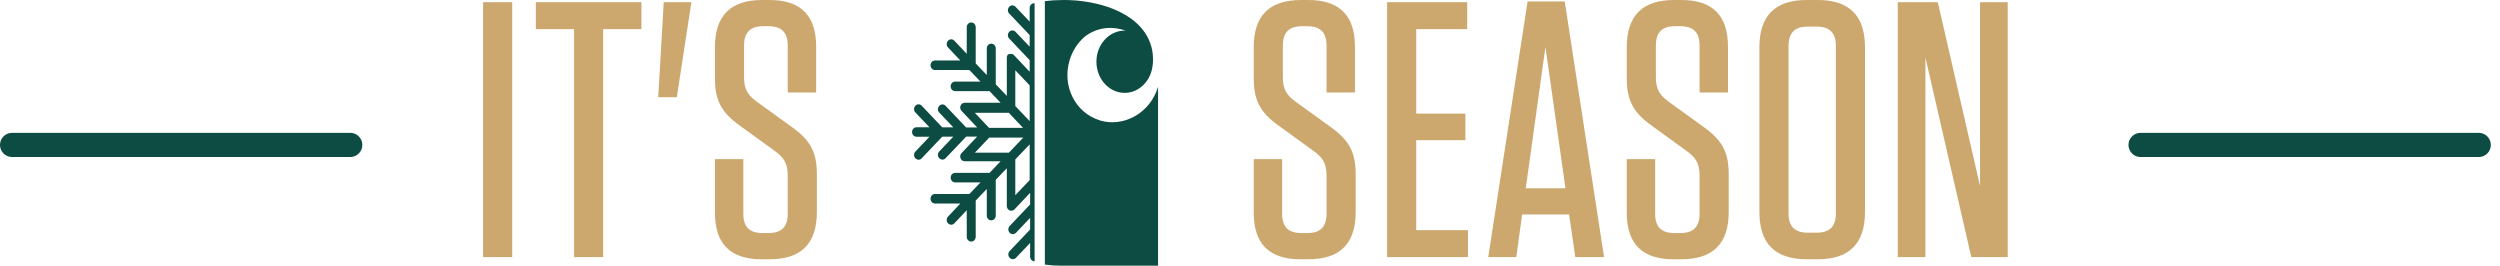 <svg width="207" height="22" viewBox="0 0 207 22" fill="none" xmlns="http://www.w3.org/2000/svg">
<line x1="29" y1="12" x2="1" y2="12" stroke="#0C4C42" stroke-width="2" stroke-linecap="round"/>
<path d="M65.617 10.553C67.155 11.668 67.637 12.663 67.637 14.473V17.548C67.637 20.171 66.341 21.468 63.717 21.468H63.054C60.461 21.468 59.195 20.171 59.195 17.608V13.176H61.547V17.699C61.547 18.784 62.059 19.297 63.145 19.297H63.627C64.712 19.297 65.225 18.784 65.225 17.699V14.533C65.225 13.477 64.863 13.025 64.17 12.513L61.215 10.372C59.647 9.256 59.195 8.171 59.195 6.452V3.92C59.195 1.296 60.491 0 63.114 0H63.717C66.31 0 67.577 1.296 67.577 3.859V7.658H65.225V3.769C65.225 2.683 64.712 2.171 63.627 2.171H63.205C62.119 2.171 61.607 2.683 61.607 3.769V6.422C61.607 7.477 61.999 7.93 62.692 8.442L65.617 10.553Z" fill="#CCA86E"/>
<path d="M57.247 0.181L56.041 8.05H54.503L54.956 0.181H57.247Z" fill="#CCA86E"/>
<path d="M49.944 21.287H47.532V2.412H44.367V0.181H53.11V2.412H49.944V21.287Z" fill="#CCA86E"/>
<path d="M42.412 0.181V21.287H40V0.181H42.412Z" fill="#CCA86E"/>
<path d="M163.224 21.287L159.425 4.764V21.287H157.134V0.181H160.45L163.948 15.407V0.181H166.239V21.287H163.224Z" fill="#CCA86E"/>
<path d="M154.422 17.548C154.422 20.171 153.126 21.468 150.503 21.468H149.598C146.975 21.468 145.678 20.171 145.678 17.548V3.92C145.678 1.296 146.975 0 149.598 0H150.503C153.126 0 154.422 1.296 154.422 3.92V17.548ZM152.01 3.799C152.01 2.714 151.498 2.201 150.412 2.201H149.689C148.603 2.201 148.091 2.714 148.091 3.799V17.669C148.091 18.754 148.603 19.267 149.689 19.267H150.412C151.498 19.267 152.01 18.754 152.01 17.669V3.799Z" fill="#CCA86E"/>
<path d="M141.117 10.553C142.655 11.668 143.137 12.663 143.137 14.473V17.548C143.137 20.171 141.841 21.468 139.218 21.468H138.554C135.961 21.468 134.695 20.171 134.695 17.608V13.176H137.047V17.699C137.047 18.784 137.559 19.297 138.645 19.297H139.127C140.213 19.297 140.725 18.784 140.725 17.699V14.533C140.725 13.477 140.363 13.025 139.67 12.513L136.715 10.372C135.147 9.256 134.695 8.171 134.695 6.452V3.92C134.695 1.296 135.991 0 138.615 0H139.218C141.811 0 143.077 1.296 143.077 3.859V7.658H140.725V3.769C140.725 2.683 140.213 2.171 139.127 2.171H138.705C137.62 2.171 137.107 2.683 137.107 3.769V6.422C137.107 7.477 137.499 7.93 138.192 8.442L141.117 10.553Z" fill="#CCA86E"/>
<path d="M132.816 21.287H130.434L129.922 17.759H126.032L125.55 21.287H123.228L126.485 0.121H129.56L132.816 21.287ZM127.962 3.889L126.334 15.588H129.62L127.962 3.889Z" fill="#CCA86E"/>
<path d="M114.852 0.181H121.485V2.412H117.264V9.407H121.334V11.608H117.264V19.055H121.545V21.287H114.852V0.181Z" fill="#CCA86E"/>
<path d="M110.23 10.553C111.768 11.668 112.25 12.663 112.25 14.473V17.548C112.25 20.171 110.954 21.468 108.33 21.468H107.667C105.074 21.468 103.808 20.171 103.808 17.608V13.176H106.16V17.699C106.16 18.784 106.672 19.297 107.758 19.297H108.24C109.325 19.297 109.838 18.784 109.838 17.699V14.533C109.838 13.477 109.476 13.025 108.783 12.513L105.828 10.372C104.26 9.256 103.808 8.171 103.808 6.452V3.92C103.808 1.296 105.104 0 107.727 0H108.33C110.923 0 112.19 1.296 112.19 3.859V7.658H109.838V3.769C109.838 2.683 109.325 2.171 108.24 2.171H107.818C106.732 2.171 106.22 2.683 106.22 3.769V6.422C106.22 7.477 106.612 7.93 107.305 8.442L110.23 10.553Z" fill="#CCA86E"/>
<path d="M91.057 9.961C89.035 9.348 87.915 7.114 88.566 4.979C88.785 4.237 89.194 3.609 89.717 3.124C89.717 3.124 91.064 1.799 93.2 2.533H93.124C91.837 2.533 90.784 3.684 90.784 5.108C90.784 6.531 91.829 7.69 93.124 7.69C94.138 7.69 95.002 6.97 95.32 5.971C95.32 5.971 95.395 5.751 95.441 5.403C95.441 5.343 95.456 5.274 95.456 5.274C95.532 4.381 95.38 2.791 93.631 1.526C91.246 -0.162 87.899 0.005 87.899 0.005C87.43 0.005 86.96 0.035 86.514 0.095V21.909C86.968 21.97 87.43 22 87.899 22H95.887V7.198C95.236 9.34 93.071 10.575 91.049 9.969" fill="#0C4C42"/>
<path d="M84.068 16.162V13.202L85.257 11.953V14.913L84.068 16.162ZM83.538 12.642H80.721L81.91 11.392H84.727L83.538 12.642ZM80.714 9.34H83.53L84.711 10.59H81.895L80.714 9.34ZM84.068 5.82L85.257 7.069V10.029L84.068 8.78V5.82ZM85.628 0.27C85.416 0.27 85.257 0.444 85.257 0.663V1.791L84.091 0.565C83.947 0.406 83.704 0.406 83.561 0.565C83.417 0.724 83.417 0.974 83.561 1.118L85.257 2.904V3.866L84.091 2.639C83.947 2.48 83.704 2.48 83.561 2.639C83.417 2.798 83.417 3.048 83.561 3.192L85.257 4.979V5.941L83.962 4.57C83.962 4.57 83.932 4.54 83.909 4.525C83.909 4.525 83.909 4.51 83.894 4.51C83.879 4.51 83.871 4.494 83.856 4.487C83.856 4.487 83.856 4.487 83.841 4.487C83.841 4.487 83.81 4.472 83.788 4.464H83.773C83.773 4.464 83.735 4.464 83.712 4.464H83.689C83.689 4.464 83.659 4.464 83.644 4.464H83.621C83.621 4.464 83.591 4.464 83.568 4.479C83.568 4.479 83.568 4.479 83.553 4.479C83.553 4.479 83.553 4.479 83.538 4.479C83.523 4.479 83.508 4.494 83.492 4.502C83.492 4.502 83.492 4.502 83.477 4.502C83.462 4.502 83.455 4.525 83.439 4.532V4.547C83.424 4.563 83.417 4.578 83.402 4.593V4.608C83.402 4.623 83.379 4.638 83.379 4.661C83.379 4.661 83.379 4.666 83.379 4.676C83.379 4.676 83.379 4.699 83.364 4.722C83.364 4.722 83.364 4.727 83.364 4.737C83.364 4.737 83.364 4.79 83.364 4.812V7.94L82.448 6.978V4.01C82.448 3.79 82.281 3.616 82.076 3.616C81.872 3.616 81.706 3.79 81.706 4.01V6.213L80.789 5.252V2.253C80.789 2.034 80.623 1.86 80.418 1.86C80.214 1.86 80.047 2.034 80.047 2.253V4.457L79.025 3.374C78.881 3.215 78.639 3.215 78.495 3.374C78.351 3.533 78.351 3.783 78.495 3.927L79.517 5.009H77.42C77.208 5.009 77.049 5.184 77.049 5.403C77.049 5.623 77.216 5.797 77.42 5.797H80.267L81.183 6.758H79.086C78.874 6.758 78.715 6.933 78.715 7.152C78.715 7.372 78.881 7.546 79.086 7.546H81.933L82.849 8.507H79.881C79.729 8.507 79.593 8.606 79.532 8.75C79.472 8.901 79.51 9.068 79.616 9.181L80.91 10.552H79.994L78.298 8.765C78.154 8.606 77.912 8.606 77.768 8.765C77.624 8.924 77.624 9.174 77.768 9.318L78.934 10.544H78.018L76.322 8.757C76.178 8.598 75.936 8.598 75.792 8.757C75.648 8.916 75.648 9.166 75.792 9.31L76.958 10.537H75.891C75.678 10.537 75.519 10.711 75.519 10.93C75.519 11.15 75.686 11.324 75.891 11.324H76.958L75.792 12.551C75.648 12.71 75.648 12.96 75.792 13.103C75.868 13.179 75.959 13.225 76.057 13.225C76.156 13.225 76.246 13.187 76.322 13.103L78.018 11.316H78.934L77.768 12.543C77.624 12.702 77.624 12.952 77.768 13.096C77.844 13.171 77.935 13.217 78.033 13.217C78.132 13.217 78.223 13.179 78.298 13.096L80.002 11.309H80.91L79.616 12.679C79.502 12.793 79.48 12.96 79.532 13.111C79.593 13.262 79.729 13.353 79.881 13.353H82.849L81.933 14.315H79.086C78.874 14.315 78.715 14.489 78.715 14.709C78.715 14.928 78.881 15.102 79.086 15.102H81.183L80.267 16.064H77.42C77.208 16.064 77.049 16.238 77.049 16.458C77.049 16.677 77.216 16.851 77.42 16.851H79.517L78.495 17.934C78.351 18.093 78.351 18.343 78.495 18.487C78.571 18.562 78.662 18.608 78.76 18.608C78.859 18.608 78.95 18.57 79.025 18.487L80.047 17.404V19.607C80.047 19.827 80.214 20.001 80.418 20.001C80.623 20.001 80.789 19.827 80.789 19.607V16.609L81.706 15.647V17.851C81.706 18.07 81.872 18.244 82.076 18.244C82.281 18.244 82.448 18.07 82.448 17.851V14.89L83.364 13.929V17.056C83.364 17.215 83.455 17.359 83.591 17.419C83.727 17.48 83.894 17.442 84 17.336L85.294 15.965V16.927L83.598 18.714C83.454 18.873 83.454 19.123 83.598 19.267C83.742 19.426 83.985 19.426 84.128 19.267L85.294 18.04V19.002L83.598 20.788C83.454 20.948 83.454 21.197 83.598 21.341C83.742 21.5 83.985 21.5 84.128 21.341L85.294 20.115V21.243C85.294 21.462 85.461 21.637 85.665 21.637V0.27H85.65H85.628Z" fill="#0C4C42"/>
<line x1="205.239" y1="12" x2="177.239" y2="12" stroke="#0C4C42" stroke-width="2" stroke-linecap="round"/>
</svg>
